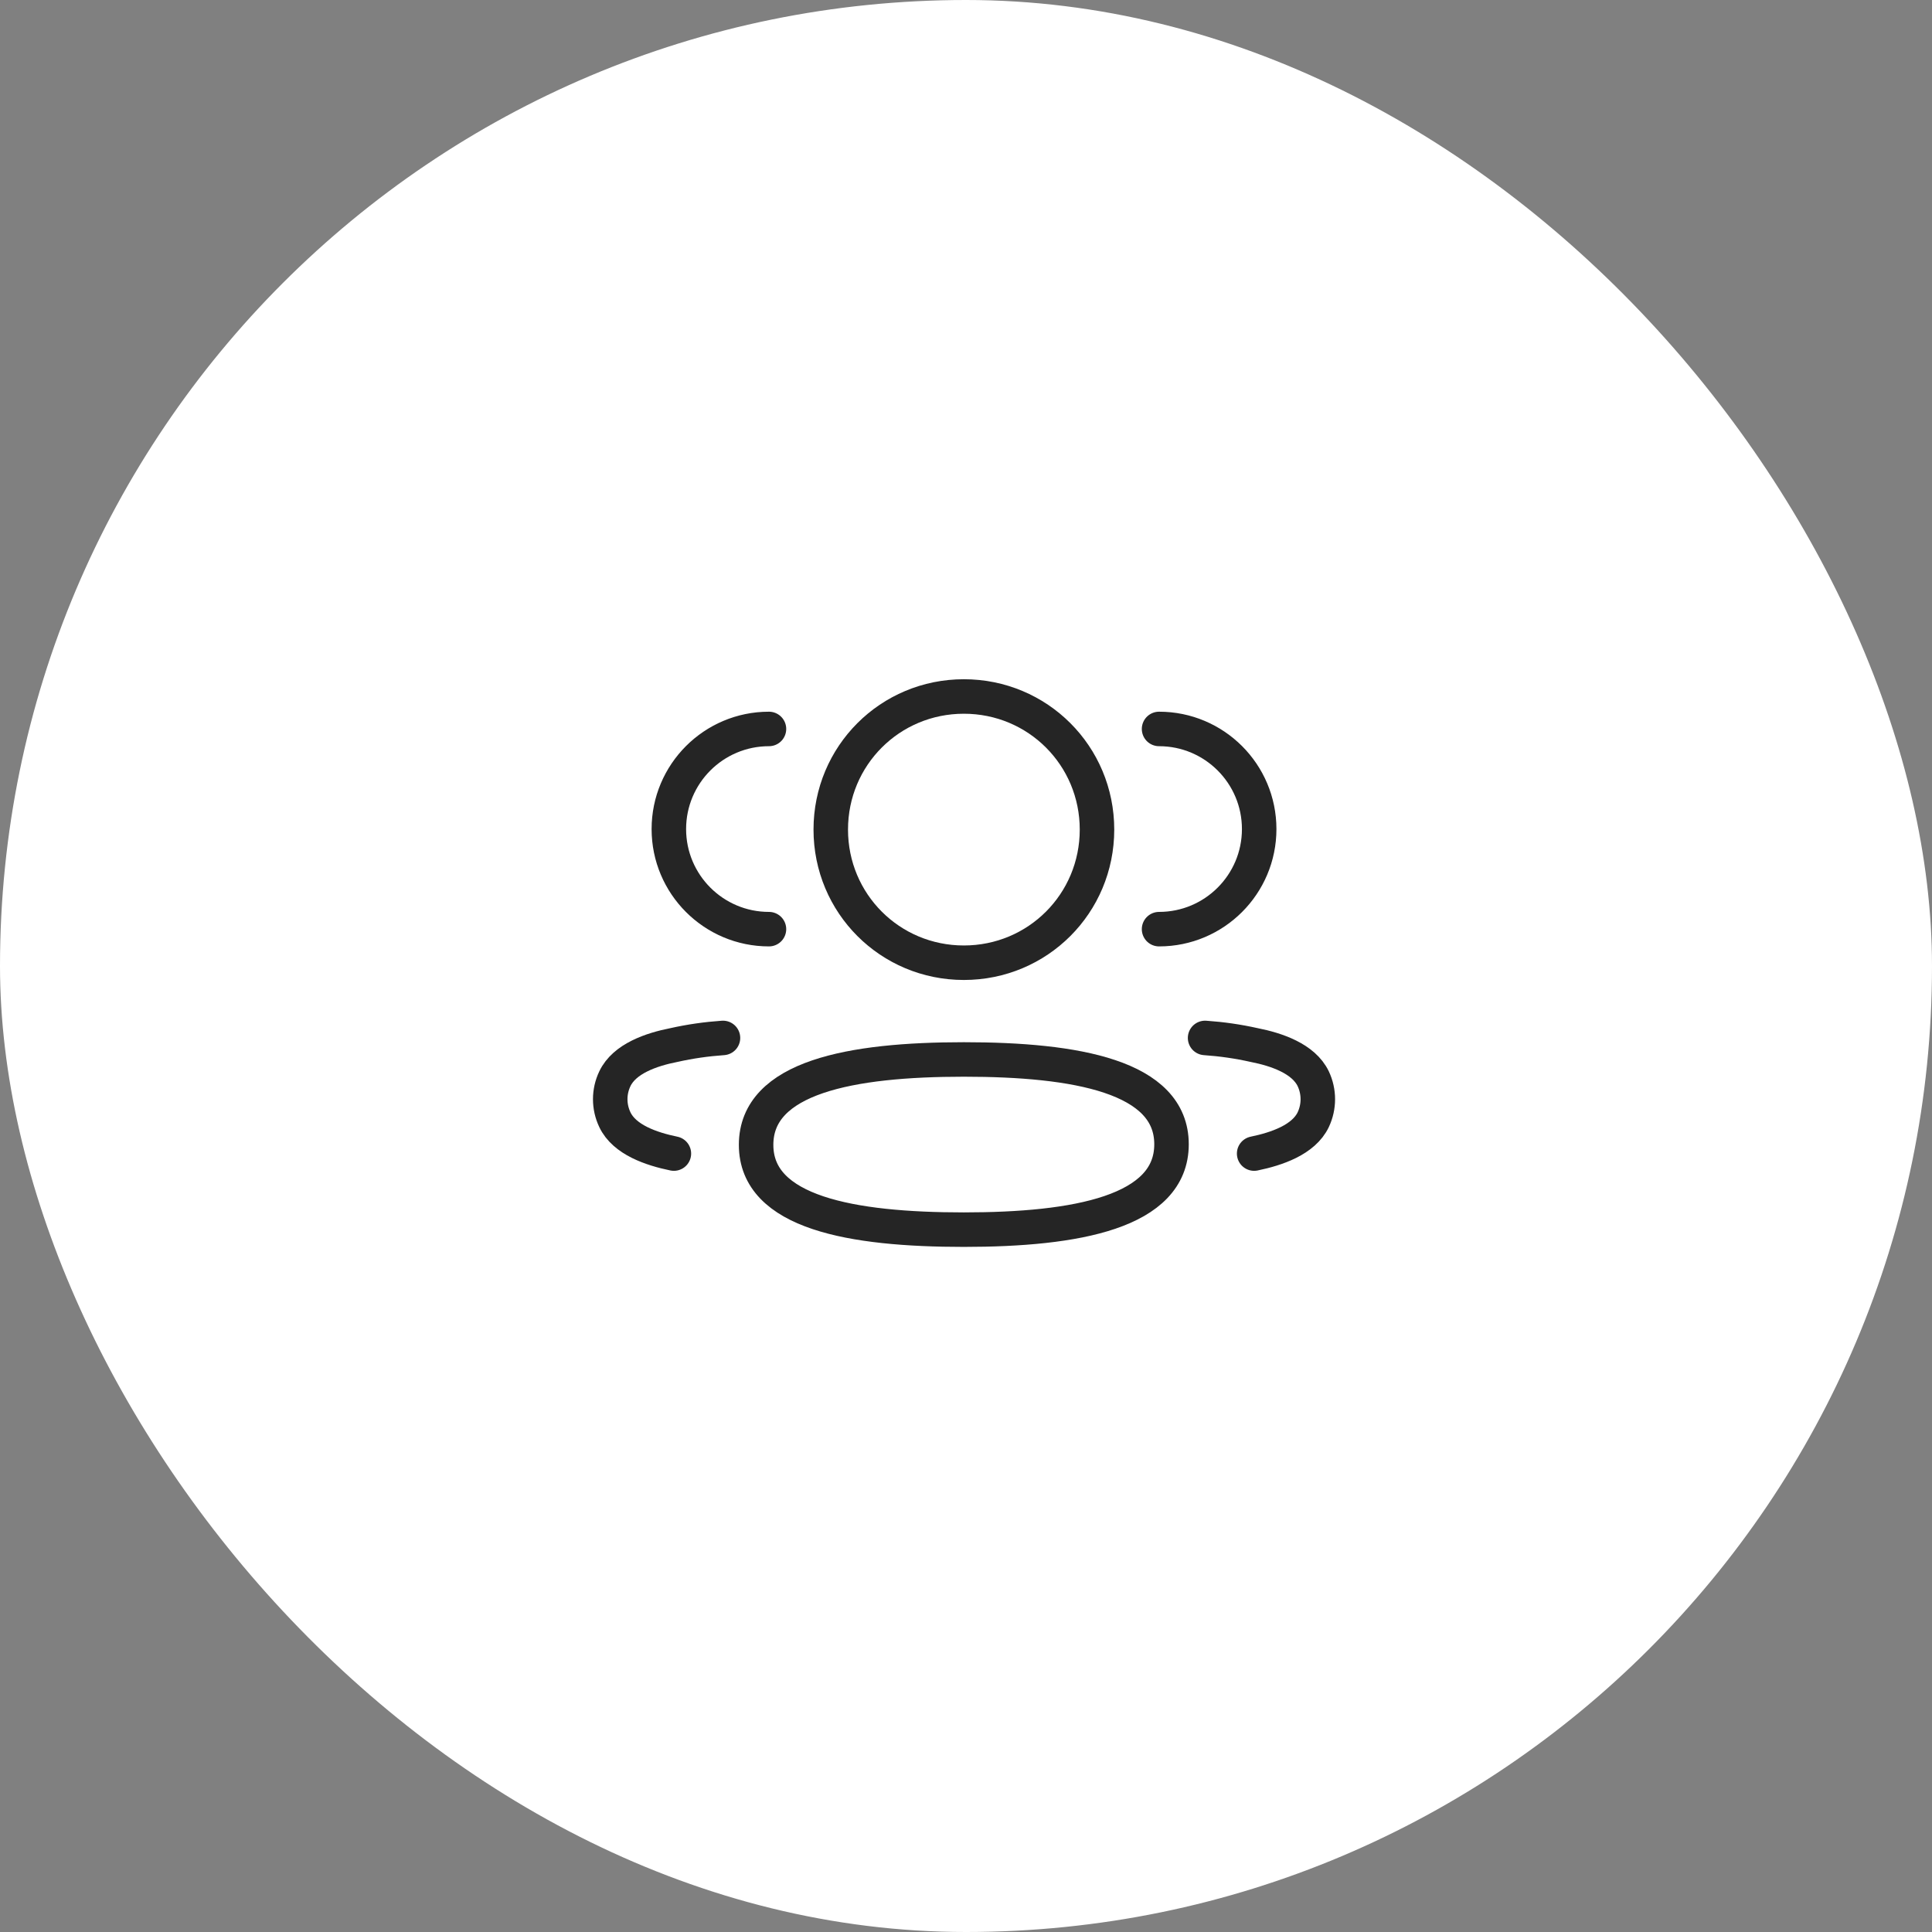 <svg width="56" height="56" viewBox="0 0 56 56" fill="none" xmlns="http://www.w3.org/2000/svg">
<rect x="0" y="0" width="56" height="56" fill="#808080" stroke="none"/>
<rect width="56" height="56" rx="28" fill="white"/>
<path d="M33.596 26.932C35.198 26.932 36.498 25.633 36.498 24.031C36.498 22.428 35.198 21.129 33.596 21.129" stroke="#252525" stroke-linecap="round" stroke-linejoin="round"/>
<path d="M34.93 30.085C35.408 30.118 35.884 30.186 36.352 30.291C37.003 30.419 37.786 30.685 38.065 31.269C38.242 31.643 38.242 32.079 38.065 32.454C37.787 33.038 37.003 33.303 36.352 33.437" stroke="#252525" stroke-linecap="round" stroke-linejoin="round"/>
<path d="M22.289 26.932C20.687 26.932 19.387 25.633 19.387 24.031C19.387 22.428 20.687 21.129 22.289 21.129" stroke="#252525" stroke-linecap="round" stroke-linejoin="round"/>
<path d="M20.956 30.085C20.477 30.118 20.001 30.186 19.533 30.291C18.882 30.419 18.099 30.685 17.822 31.269C17.643 31.643 17.643 32.079 17.822 32.454C18.098 33.038 18.882 33.303 19.533 33.437" stroke="#252525" stroke-linecap="round" stroke-linejoin="round"/>
<path fill-rule="evenodd" clip-rule="evenodd" d="M27.937 30.709C31.183 30.709 33.957 31.201 33.957 33.167C33.957 35.132 31.202 35.642 27.937 35.642C24.689 35.642 21.916 35.151 21.916 33.184C21.916 31.218 24.672 30.709 27.937 30.709Z" stroke="#252525" stroke-linecap="round" stroke-linejoin="round"/>
<path fill-rule="evenodd" clip-rule="evenodd" d="M27.938 27.905C25.797 27.905 24.08 26.188 24.08 24.046C24.08 21.904 25.797 20.188 27.938 20.188C30.08 20.188 31.797 21.904 31.797 24.046C31.797 26.188 30.08 27.905 27.938 27.905Z" stroke="#252525" stroke-linecap="round" stroke-linejoin="round"/>
</svg>
